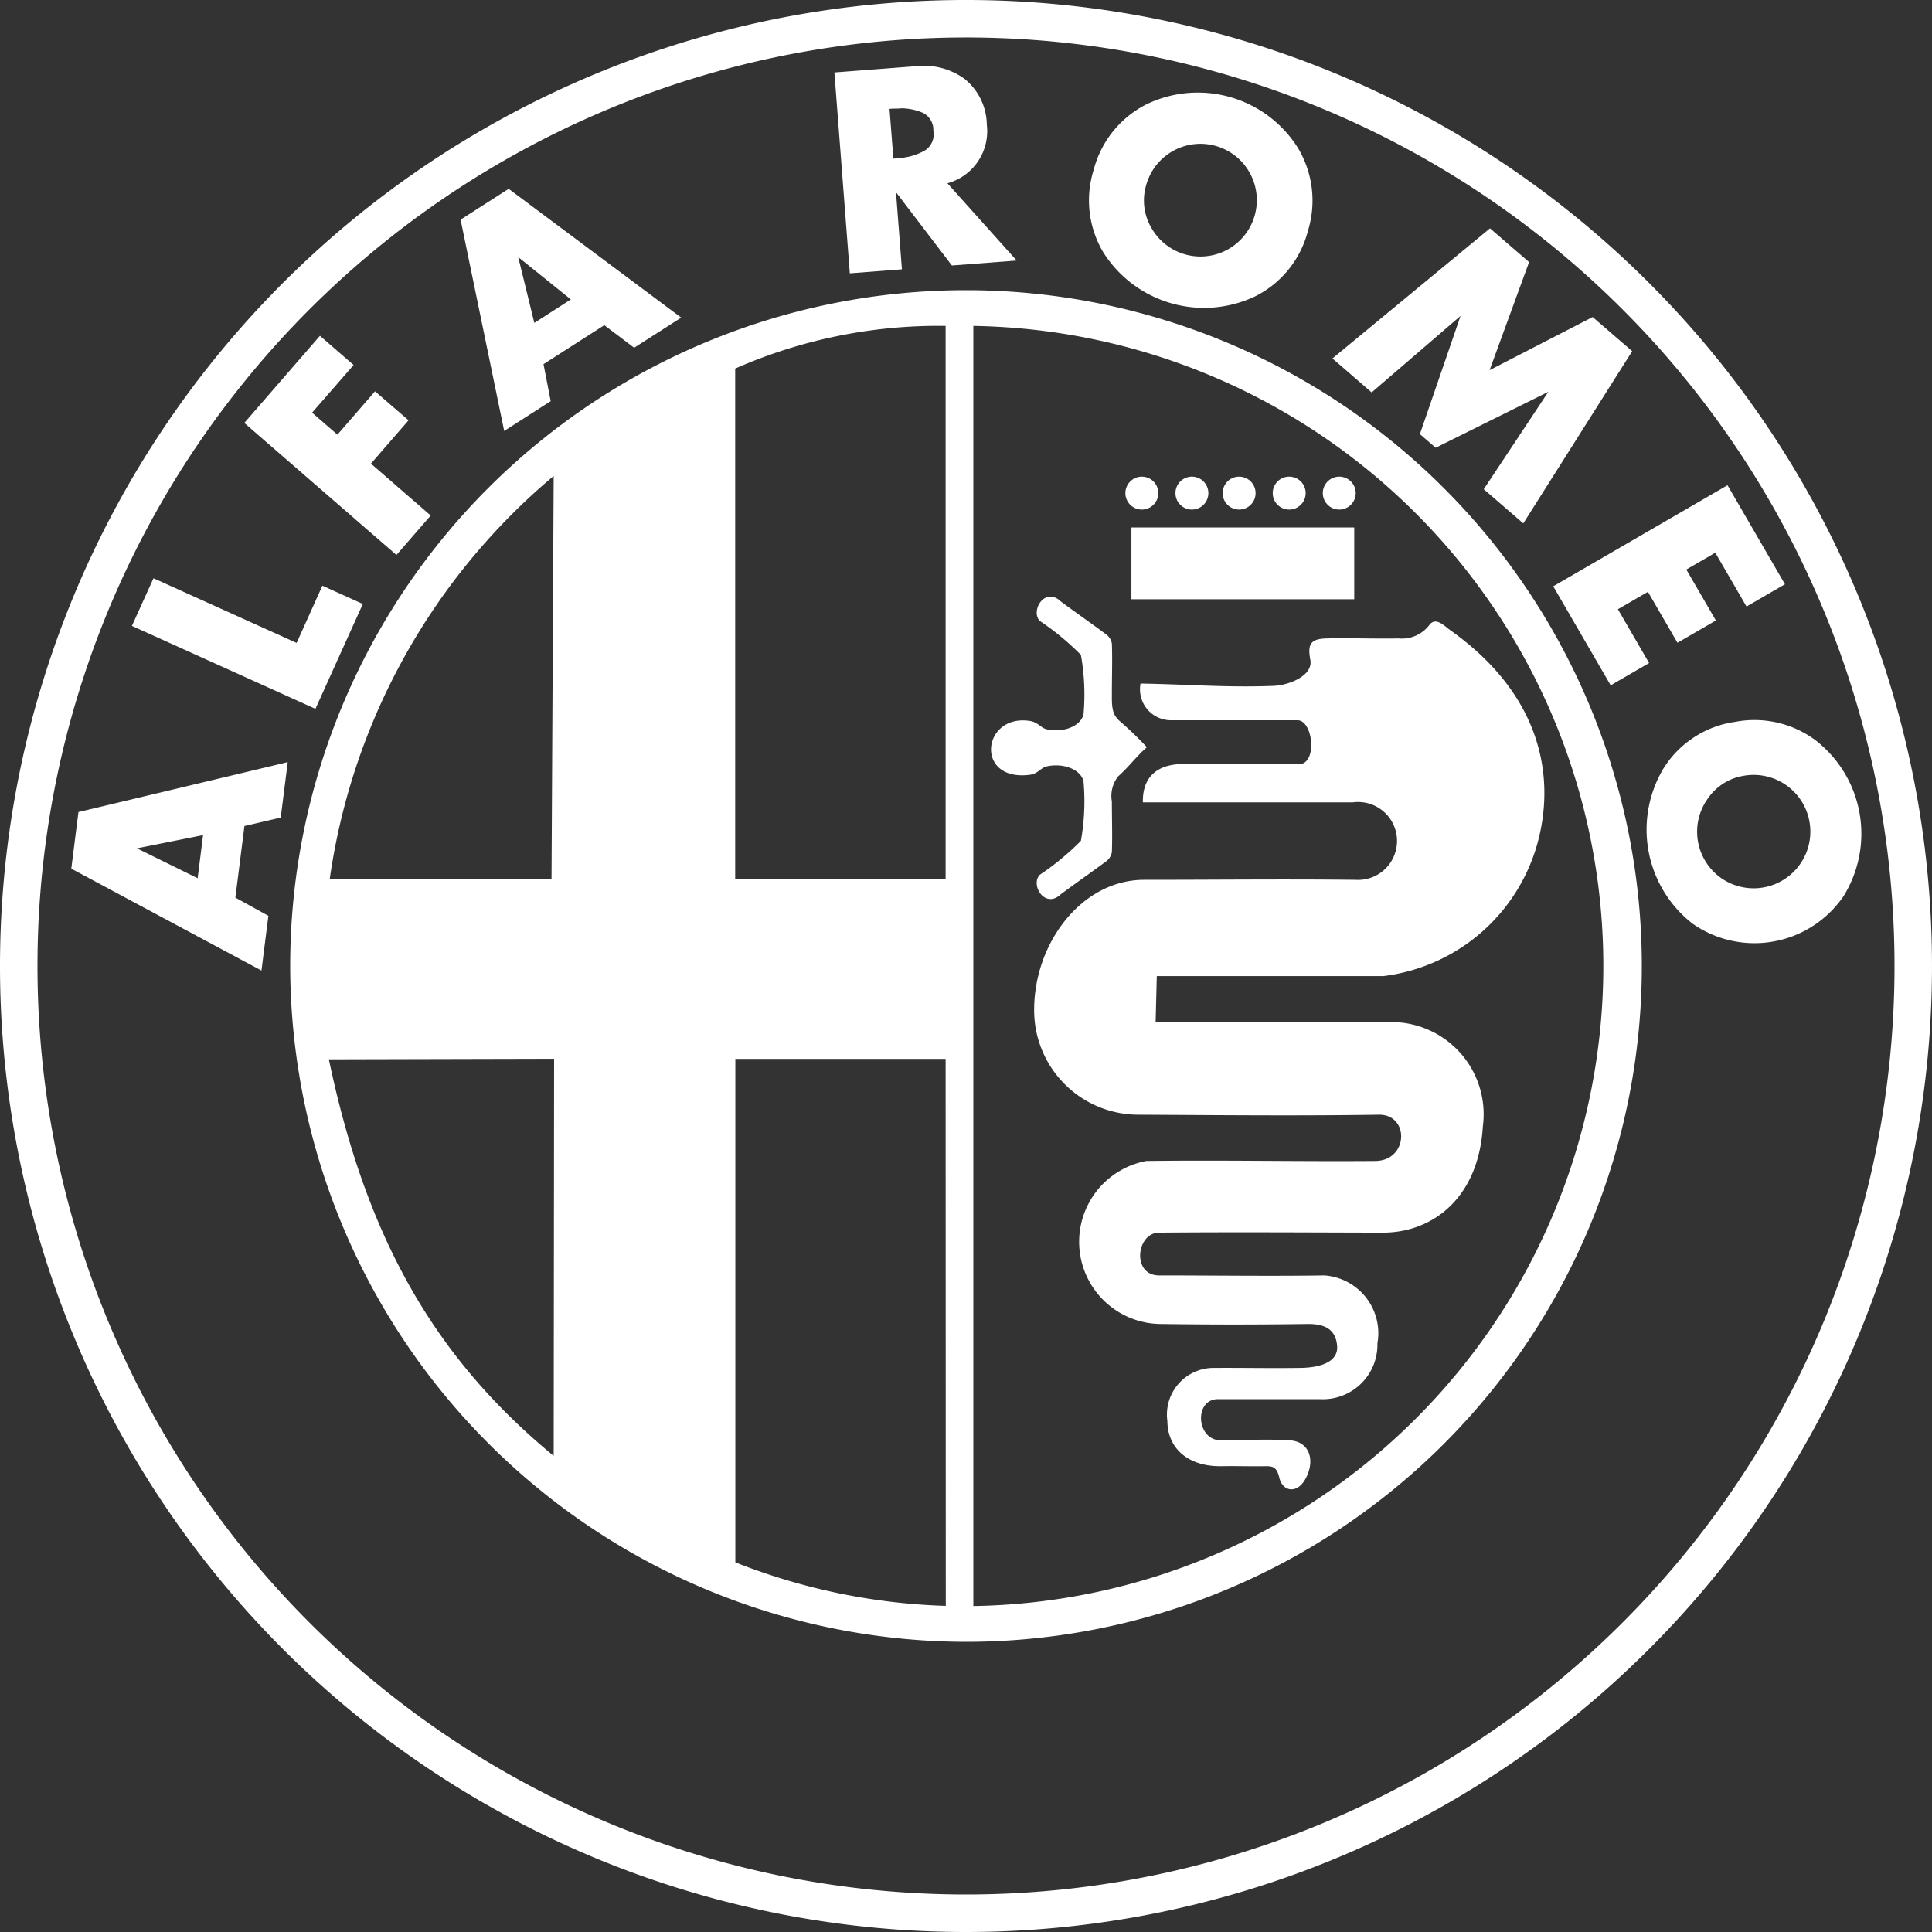 <svg id="Alfa_Roméo" data-name="Alfa Roméo" xmlns="http://www.w3.org/2000/svg" xmlns:xlink="http://www.w3.org/1999/xlink" width="60" height="60" viewBox="0 0 60 60">
  <rect x="0" y="0" width="60" height="60" fill="#333333" stroke="none"/>
  <defs>
    <clipPath id="clip-path">
      <rect id="Rectangle_3665" data-name="Rectangle 3665" width="60" height="60" fill="#fff"/>
    </clipPath>
  </defs>
  <g id="Groupe_3602" data-name="Groupe 3602" clip-path="url(#clip-path)">
    <path id="Tracé_18408" data-name="Tracé 18408" d="M30,60A30,30,0,1,0,0,30,30,30,0,0,0,30,60m0-1.164A28.836,28.836,0,1,0,1.164,30,28.836,28.836,0,0,0,30,58.836" transform="translate(0 0)" fill="#fff" fill-rule="evenodd"/>
    <path id="Tracé_18409" data-name="Tracé 18409" d="M52.92,73.907A20.988,20.988,0,1,0,31.932,52.919,21.029,21.029,0,0,0,52.92,73.907m.228-1.111a19.88,19.88,0,0,0,0-39.755ZM52.287,33.04a15.69,15.69,0,0,0-6.535,1.325V50.212h6.535Zm0,22.764h-6.53l0,15.635a19.361,19.361,0,0,0,6.535,1.352ZM40.115,37.7a20.019,20.019,0,0,0-6.954,12.512h6.887ZM33.133,55.817c1.119,5.323,3.13,9.146,6.982,12.316L40.128,55.8Z" transform="translate(-22.92 -22.919)" fill="#fff" fill-rule="evenodd"/>
    <path id="Tracé_18411" data-name="Tracé 18411" d="M113.017,69.467c-.209-.176-.2-.49-.2-.786,0-.507.019-1.089,0-1.573a.457.457,0,0,0-.19-.293c-.464-.343-.929-.669-1.393-1.011-.49-.472-.952.274-.659.6a8.212,8.212,0,0,1,1.28,1.057,6.969,6.969,0,0,1,.081,1.853c-.1.376-.641.569-1.137.46-.193-.043-.27-.224-.539-.263-1.478-.214-1.706,1.887,0,1.675.27-.034.346-.221.539-.263.5-.11,1.041.083,1.137.46a6.969,6.969,0,0,1-.081,1.853,8.211,8.211,0,0,1-1.28,1.057c-.294.323.169,1.069.659.6.464-.343.929-.669,1.393-1.011a.459.459,0,0,0,.19-.294c.019-.484,0-1.066,0-1.573a.978.978,0,0,1,.2-.786c.285-.245.6-.658.888-.9a11.387,11.387,0,0,0-.888-.85" transform="translate(-78.287 -47.123)" fill="#fff" fill-rule="evenodd"/>
    <path id="Tracé_18412" data-name="Tracé 18412" d="M117.11,70.317c1.472.024,2.661.128,4.133.072.458-.017,1.235-.308,1.138-.814s.034-.647.511-.659c.743-.018,1.486.015,2.229,0a1.069,1.069,0,0,0,.967-.431c.2-.241.45.04.646.18,2.816,2,3.279,4.547,2.693,6.643a5.683,5.683,0,0,1-4.776,4.094h-7.038q-.018.718-.036,1.436h7.11a2.863,2.863,0,0,1,3.052,3.232c-.127,2.185-1.525,3.307-3.124,3.3-2.311-.005-4.621-.021-6.932,0-.708.006-.853,1.327,0,1.328,1.713,0,3.425.026,5.137,0a1.8,1.8,0,0,1,1.645,2.111,1.694,1.694,0,0,1-1.789,1.732q-1.58,0-3.16,0c-.754,0-.682,1.277.087,1.279.742,0,1.4-.047,2.139,0,.652.04.8.674.467,1.234-.256.428-.69.356-.79-.072-.077-.33-.2-.363-.431-.359-.455.008-.91-.008-1.365,0-1.031.017-1.675-.551-1.681-1.4a1.45,1.45,0,0,1,1.43-1.652c.9-.006,1.8.013,2.693,0,.762-.01,1.183-.252,1.149-.682-.044-.56-.443-.689-.934-.682q-2.262.032-4.525,0a2.553,2.553,0,0,1-.467-5.063c2.37-.032,4.74.019,7.11,0,1.034-.008,1.071-1.452.108-1.437-2.478.038-4.956.013-7.433,0a3.24,3.24,0,0,1-3.268-3.2c-.028-2.093,1.454-4.089,3.411-4.094,2.3,0,4.269-.025,6.567,0a1.21,1.21,0,1,0-.084-2.406h-6.518c-.019-.915.6-1.233,1.4-1.185h3.412c.619.048.488-1.347,0-1.365H118.08a.961.961,0,0,1-.97-1.149" transform="translate(-81.688 -49.089)" fill="#fff" fill-rule="evenodd"/>
    <path id="Tracé_18413" data-name="Tracé 18413" d="M130.483,53.472a.511.511,0,1,0-.511-.511.511.511,0,0,0,.511.511m-1.555,0a.511.511,0,1,0-.511-.511.511.511,0,0,0,.511.511m-1.555,0a.511.511,0,1,0-.511-.511.511.511,0,0,0,.511.511m-1.466,0a.511.511,0,1,0-.511-.511.511.511,0,0,0,.511.511m-1.555,0a.511.511,0,1,0-.511-.511.511.511,0,0,0,.511.511" transform="translate(-88.891 -37.647)" fill="#fff" fill-rule="evenodd"/>
    <rect id="Rectangle_3664" data-name="Rectangle 3664" width="6.92" height="2.229" transform="translate(35.137 16.381)" fill="#fff"/>
    <path id="Tracé_18414" data-name="Tracé 18414" d="M13.221,85.847l-.281,2.224,1.025.565-.215,1.7L7.844,87.172l.222-1.759,6.5-1.551-.218,1.722Zm-1.284.282-2.056.411,1.887.929Z" transform="translate(-5.63 -60.194)" fill="#fff"/>
    <path id="Tracé_18415" data-name="Tracé 18415" d="M15.191,63.632l4.445,2.009.8-1.778,1.256.568-1.472,3.257-5.7-2.576Z" transform="translate(-10.424 -45.674)" fill="#fff"/>
    <path id="Tracé_18416" data-name="Tracé 18416" d="M30.29,37.866,29,39.346l.787.683,1.168-1.346,1.041.9-1.168,1.346,1.856,1.611-1.064,1.225-4.725-4.1,2.349-2.706Z" transform="translate(-19.308 -26.53)" fill="#fff"/>
    <path id="Tracé_18417" data-name="Tracé 18417" d="M55.145,25.014l-1.888,1.21.224,1.149-1.445.926-1.354-6.563,1.493-.957,5.358,4-1.461.936Zm-1.039-.8-1.634-1.315.5,2.044Z" transform="translate(-36.378 -14.915)" fill="#fff"/>
    <path id="Tracé_18418" data-name="Tracé 18418" d="M95.325,10.907l2.151,2.4-2.011.154-1.736-2.275.184,2.394-1.618.124-.479-6.238,2.525-.194a2.154,2.154,0,0,1,1.526.4,1.865,1.865,0,0,1,.683,1.42,1.676,1.676,0,0,1-1.225,1.816m-1.677-.765.168-.013a1.466,1.466,0,0,0,.168-.022,1.838,1.838,0,0,0,.651-.224.6.6,0,0,0,.254-.617.586.586,0,0,0-.329-.549,1.756,1.756,0,0,0-.645-.139c-.069.005-.134.009-.2.01s-.125,0-.187.01Z" transform="translate(-65.903 -5.216)" fill="#fff"/>
    <path id="Tracé_18419" data-name="Tracé 18419" d="M119.986,12.557a3.178,3.178,0,0,1,1.6-2.022,3.67,3.67,0,0,1,4.755,1.35,3.179,3.179,0,0,1,.3,2.562,3.148,3.148,0,0,1-1.6,2.013,3.7,3.7,0,0,1-4.755-1.35,3.149,3.149,0,0,1-.3-2.553m1.633.464a1.679,1.679,0,0,0,.163,1.333,1.75,1.75,0,1,0-.163-1.333" transform="translate(-86.023 -7.275)" fill="#fff"/>
    <path id="Tracé_18420" data-name="Tracé 18420" d="M146.619,29.169l4.893-4.041,1.214,1.049L151.5,29.532l3.2-1.649,1.228,1.061-3.382,5.347-1.228-1.061,2.007-3.026-3.5,1.738-.49-.423,1.262-3.67-2.76,2.375Z" transform="translate(-105.239 -18.037)" fill="#fff"/>
    <path id="Tracé_18421" data-name="Tracé 18421" d="M176.919,57.163l-.969-1.671-.9.522.918,1.582-1.193.692-.917-1.582-.933.541.969,1.671-1.193.692-1.784-3.075,5.412-3.139,1.784,3.075Z" transform="translate(-122.68 -38.327)" fill="#fff"/>
    <path id="Tracé_18422" data-name="Tracé 18422" d="M183.874,79.312a3.179,3.179,0,0,1,2.521.549,3.671,3.671,0,0,1,.882,4.864,3.351,3.351,0,0,1-4.679.848,3.7,3.7,0,0,1-.882-4.864,3.148,3.148,0,0,1,2.158-1.4m.3,1.67a1.68,1.68,0,0,0-1.125.733,1.761,1.761,0,0,0,.444,2.45,1.761,1.761,0,1,0,.681-3.183" transform="translate(-130.03 -56.885)" fill="#fff"/>
  </g>
</svg>

